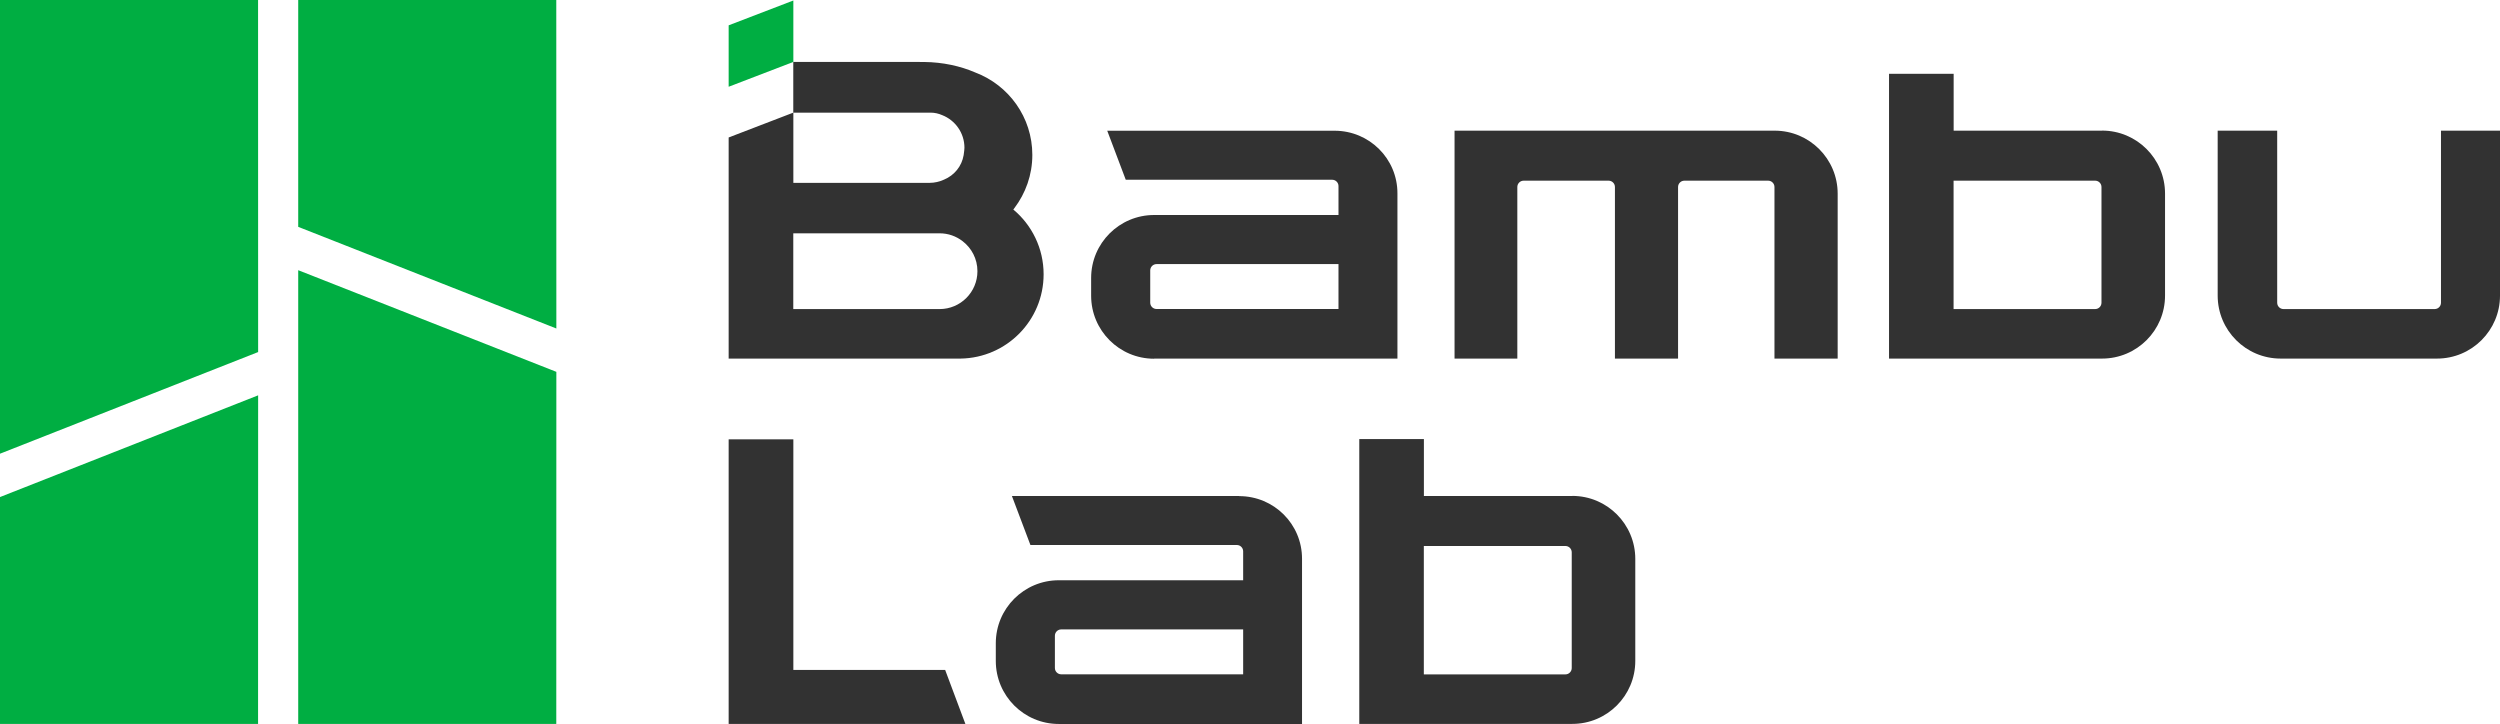 <?xml version="1.0" encoding="UTF-8"?>
<svg id="_レイヤー_2" data-name="レイヤー 2" xmlns="http://www.w3.org/2000/svg" viewBox="0 0 352.43 102.05">
  <defs>
    <style>
      .cls-1 {
        fill: #00ae42;
      }

      .cls-2 {
        fill: #323232;
      }
    </style>
  </defs>
  <g id="_图层_1" data-name="图层 1">
    <g>
      <polygon class="cls-2" points="111.84 94.44 111.84 61.93 102.72 61.93 102.72 102.05 136.09 102.05 133.24 94.44 111.84 94.44"/>
      <path class="cls-2" d="M174.7,69.92h-32.05l2.61,6.91h29.1c.49,0,.89.4.89.89v4.08h-25.99c-4.9,0-8.88,3.97-8.88,8.88v2.5c0,4.9,3.97,8.88,8.88,8.88h34.29v-23.28c.01-4.9-3.96-8.84-8.86-8.84ZM175.25,95.06h-25.65c-.49,0-.89-.4-.89-.89v-4.55c0-.49.4-.89.89-.89h25.65v6.33Z"/>
      <path class="cls-2" d="M221.64,69.92h-20.91v-8.02h-9.11v40.15h30.03c4.9,0,8.88-3.97,8.88-8.88v-14.38c0-4.9-3.97-8.88-8.88-8.88ZM221.57,94.18c0,.49-.4.89-.89.89h-19.96v-18.1h19.96c.49,0,.89.4.89.89v16.33Z"/>
      <path class="cls-2" d="M250.18,18.42h-45.13v32.13h8.85v-24.19c0-.49.4-.89.89-.89h11.98c.49,0,.89.4.89.89v24.19h8.9v-24.19c0-.49.4-.89.89-.89h11.81c.49,0,.89.4.89.89v24.19h8.91v-23.25c0-4.9-3.97-8.88-8.88-8.88Z"/>
      <path class="cls-2" d="M344.11,18.42v24.26c0,.49-.4.89-.89.89h-21.31c-.49,0-.89-.4-.89-.89v-24.26h-8.39v23.25c0,4.9,3.97,8.88,8.88,8.88h22.04c4.9,0,8.88-3.97,8.88-8.88v-23.25h-8.32Z"/>
      <path class="cls-2" d="M162.71,50.55h34.29v-23.28c.01-4.9-3.96-8.84-8.86-8.84h-32.05l2.61,6.91h29.1c.49,0,.89.4.89.89v4.08h-25.99c-4.9,0-8.88,3.97-8.88,8.88v2.5c0,4.9,3.97,8.88,8.88,8.88ZM162.15,38.12c0-.49.4-.89.89-.89h25.65v6.33h-25.65c-.49,0-.89-.4-.89-.89v-4.55Z"/>
      <path class="cls-2" d="M296.32,18.42h-20.91v-8.02h-9.11v40.15h30.03c4.9,0,8.88-3.97,8.88-8.88v-14.38c0-4.9-3.97-8.88-8.88-8.88ZM296.25,42.68c0,.49-.4.89-.89.89h-19.96v-18.1h19.96c.49,0,.89.4.89.89v16.33Z"/>
      <polygon class="cls-1" points="42.04 102.05 78.42 102.05 78.43 52.42 42.04 38.09 42.04 102.05"/>
      <polygon class="cls-1" points="42.04 0 42.04 31.98 78.43 46.31 78.42 0 42.04 0"/>
      <polygon class="cls-1" points="0 0 0 63.96 36.39 49.63 36.38 0 0 0"/>
      <polygon class="cls-1" points="0 102.05 36.38 102.05 36.39 55.73 0 70.07 0 102.05"/>
      <polygon class="cls-1" points="102.72 3.57 102.72 12.23 111.84 8.73 111.84 .07 102.72 3.57"/>
      <path class="cls-2" d="M129.66,8.73h-17.83v7.15l-9.11,3.5v31.17h32.32c.06,0,.12,0,.19,0s.12,0,.19,0c6.48-.1,11.7-5.38,11.7-11.88,0-3.67-1.66-6.95-4.27-9.13.05-.07.1-.14.15-.2,1.58-2.09,2.53-4.68,2.53-7.5,0-5.32-3.34-9.84-8.04-11.62,0,0,0,0,0,0-2.15-.93-4.61-1.45-7.17-1.48-.09,0-.42,0-.65,0ZM111.84,15.88h19.36c.57,0,1.12.13,1.62.35,1.84.72,3.14,2.51,3.14,4.6,0,0-.04.7-.11,1.03-.27,1.6-1.33,2.86-2.76,3.46-.63.29-1.33.46-2.07.46h-19.18v-9.9ZM132.46,43.57h-20.63v-10.68h20.63c1.22,0,2.33.41,3.23,1.1,1.28.98,2.1,2.51,2.1,4.24,0,2.95-2.39,5.34-5.33,5.34Z"/>
    </g>
  </g>
</svg>